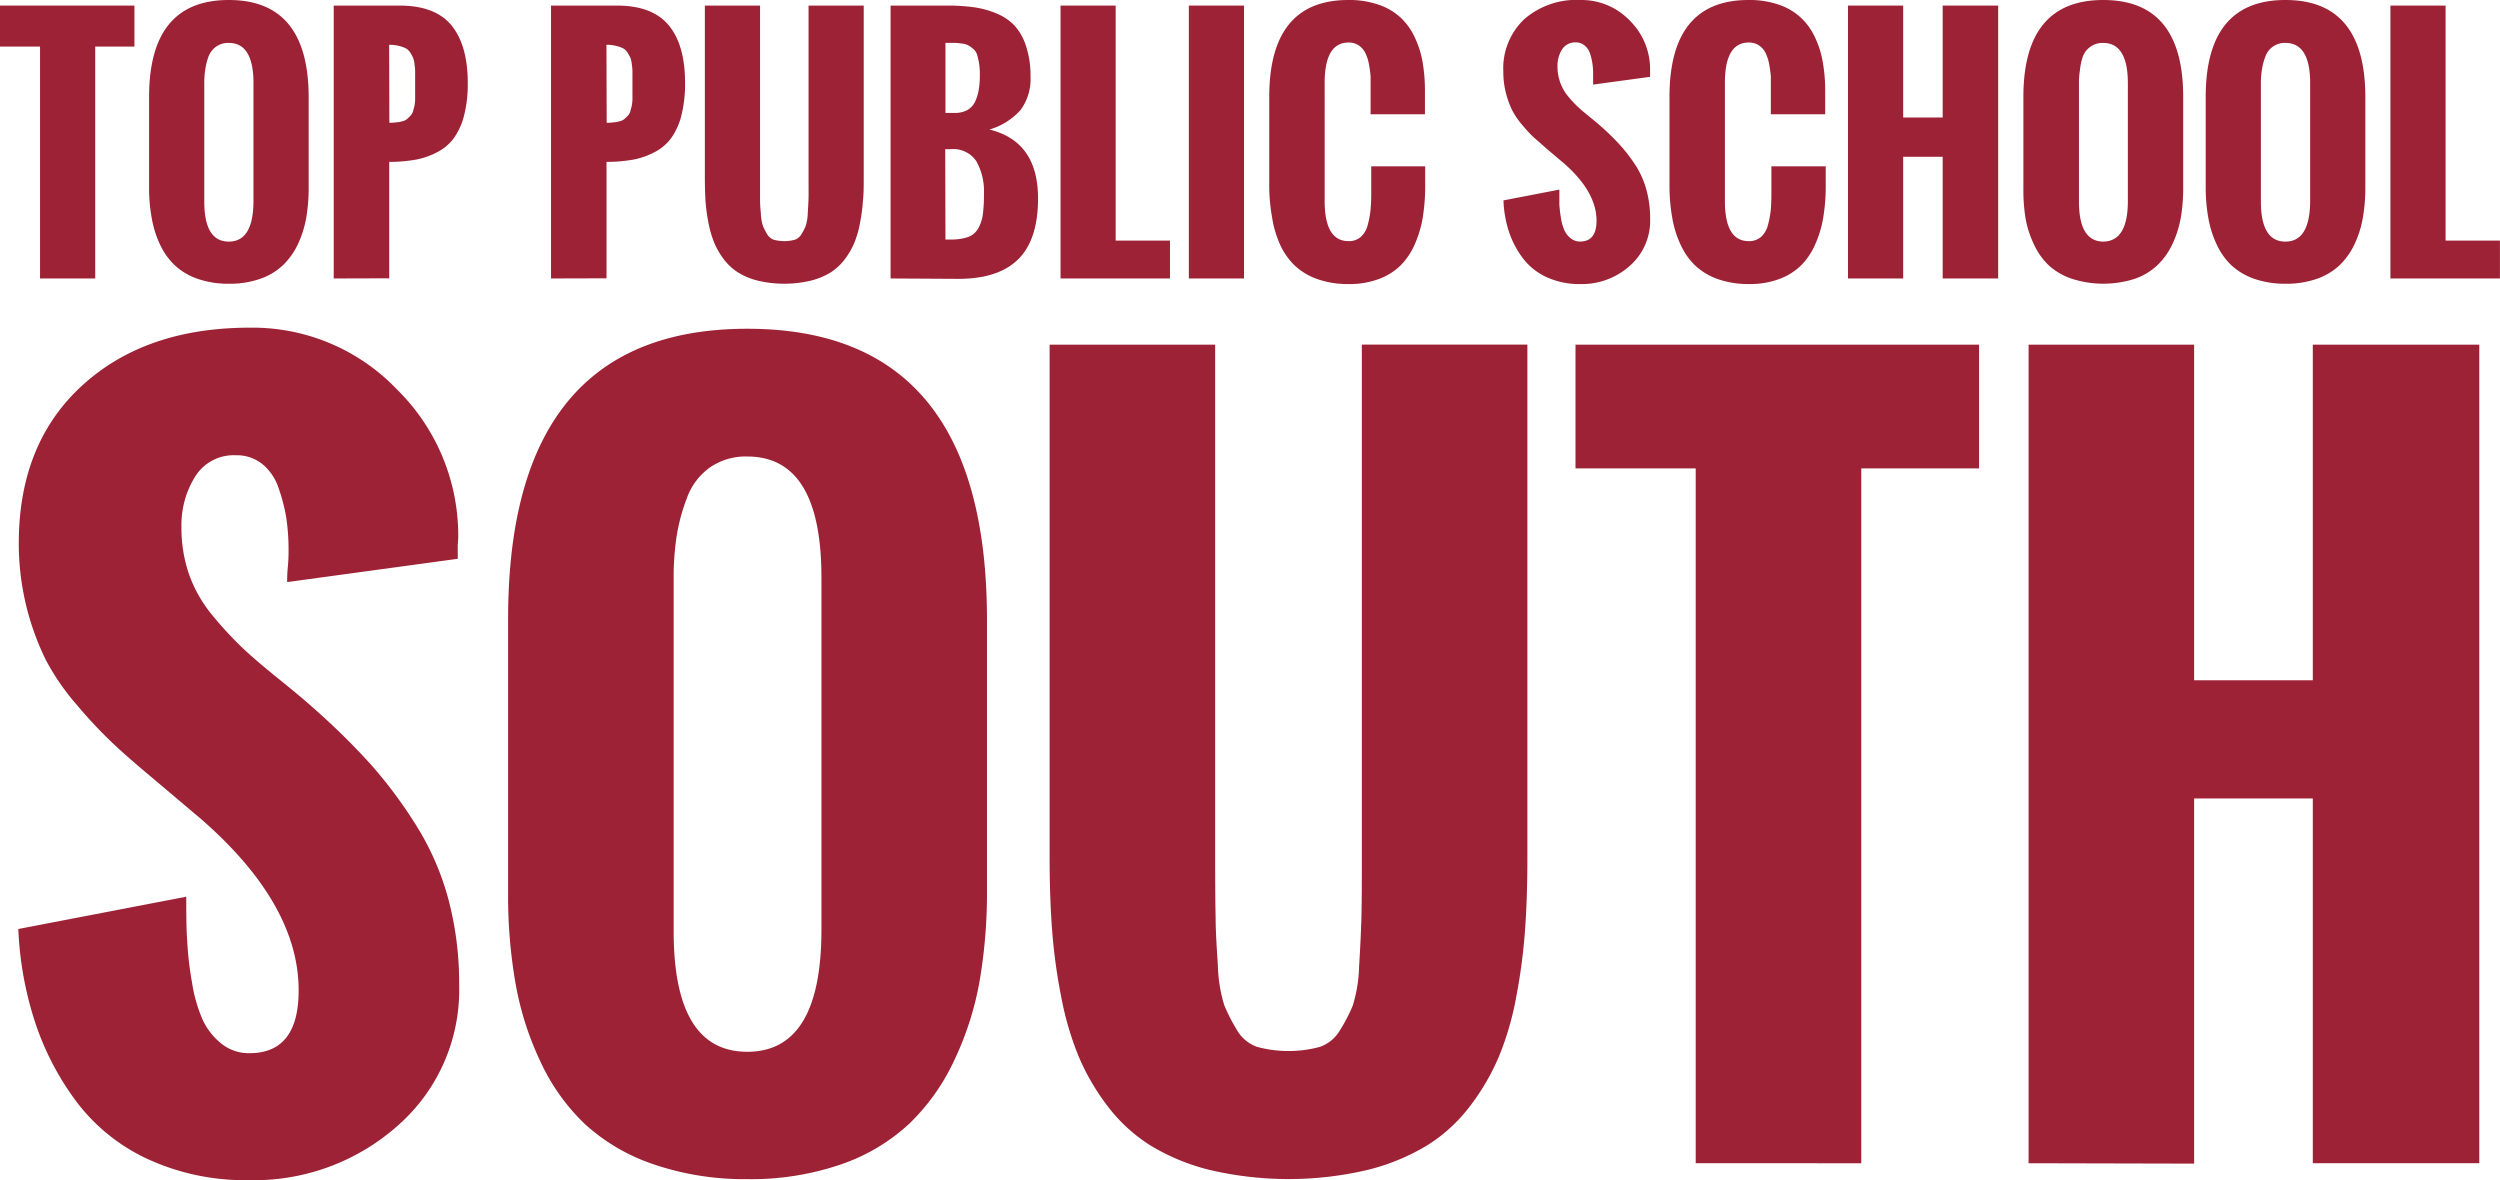 <?xml version="1.0" encoding="UTF-8"?> <svg xmlns="http://www.w3.org/2000/svg" viewBox="0 0 322.12 152.05"><defs><style>.cls-1{fill:#9d2235;}</style></defs><g id="Layer_2" data-name="Layer 2"><g id="Layer_1-2" data-name="Layer 1"><path class="cls-1" d="M5.16,35.88V6H0V.72H17.32V6H12.27V35.88Z"></path><path class="cls-1" d="M19.21,24.32V12.5Q19.21,0,29.48,0T39.77,12.5V24.14a22.51,22.51,0,0,1-.31,3.9,13.51,13.51,0,0,1-1.06,3.39,9.32,9.32,0,0,1-1.92,2.72,8.08,8.08,0,0,1-2.94,1.77,11.85,11.85,0,0,1-4.06.64,12,12,0,0,1-4-.63,8.29,8.29,0,0,1-2.93-1.72,8.75,8.75,0,0,1-1.91-2.66,13,13,0,0,1-1.07-3.35A21.3,21.3,0,0,1,19.21,24.32Zm13.45,1.6V10.72q0-5.19-3.18-5.19A2.68,2.68,0,0,0,27.86,6a2.8,2.8,0,0,0-1,1.3A8.79,8.79,0,0,0,26.44,9a12,12,0,0,0-.12,1.76v15.2q0,5.17,3.16,5.17T32.66,25.92Z"></path><path class="cls-1" d="M43,35.88V.72h8.5c3.06,0,5.29.86,6.68,2.56s2.09,4.18,2.09,7.4a16.31,16.31,0,0,1-.46,4.14,8.64,8.64,0,0,1-1.28,2.9,6.05,6.05,0,0,1-2.11,1.84,9.73,9.73,0,0,1-2.79,1,19.62,19.62,0,0,1-3.48.3v15Zm7.17-20.06a6.16,6.16,0,0,0,1-.07c.29,0,.55-.1.77-.15a1.35,1.35,0,0,0,.58-.33,5.58,5.58,0,0,0,.42-.41,1.43,1.43,0,0,0,.29-.57c.08-.27.13-.49.17-.66a5.12,5.12,0,0,0,.09-.82c0-.37,0-.68,0-.91V10.55c0-.51,0-.89,0-1.16s0-.59-.07-1a3.61,3.61,0,0,0-.18-.91,6.09,6.09,0,0,0-.37-.69,1.62,1.62,0,0,0-.6-.57,4.14,4.14,0,0,0-.89-.31,5.1,5.1,0,0,0-1.24-.14Z"></path><path class="cls-1" d="M71,35.88V.72h8.5c3.06,0,5.28.86,6.68,2.56s2.09,4.18,2.09,7.4a16.77,16.77,0,0,1-.46,4.14,8.64,8.64,0,0,1-1.28,2.9,6.05,6.05,0,0,1-2.11,1.84,9.73,9.73,0,0,1-2.79,1,19.71,19.71,0,0,1-3.48.3v15Zm7.17-20.06a6.16,6.16,0,0,0,1-.07c.29,0,.55-.1.77-.15a1.35,1.35,0,0,0,.58-.33,5.58,5.58,0,0,0,.42-.41,1.43,1.43,0,0,0,.29-.57c.07-.27.13-.49.17-.66a5.12,5.12,0,0,0,.09-.82c0-.37,0-.68,0-.91V10.55c0-.51,0-.89,0-1.16s0-.59-.07-1a3.61,3.61,0,0,0-.18-.91,5,5,0,0,0-.38-.69,1.53,1.53,0,0,0-.59-.57,4.35,4.35,0,0,0-.89-.31,5.1,5.1,0,0,0-1.24-.14Z"></path><path class="cls-1" d="M90.82,22.81V.72h7.11V22.6c0,1.25,0,2.16,0,2.72s0,1.26.1,2.07a6.12,6.12,0,0,0,.27,1.71,7.09,7.09,0,0,0,.54,1.06,1.64,1.64,0,0,0,.89.74,5.25,5.25,0,0,0,2.65,0,1.62,1.62,0,0,0,.89-.73,7,7,0,0,0,.54-1.05,6.08,6.08,0,0,0,.27-1.69c.05-.8.09-1.48.1-2s0-1.45,0-2.69V.72h7.11V22.81c0,1.12,0,2.14-.1,3.05a24.71,24.71,0,0,1-.37,2.83,12.85,12.85,0,0,1-.74,2.59,9.78,9.78,0,0,1-1.25,2.15A7.08,7.08,0,0,1,107,35.12a9.2,9.2,0,0,1-2.57,1.05,14.8,14.8,0,0,1-6.75,0,9,9,0,0,1-2.56-1.05,7,7,0,0,1-1.84-1.69,9.78,9.78,0,0,1-1.25-2.15,13.52,13.52,0,0,1-.75-2.59,22.75,22.75,0,0,1-.38-2.83C90.85,25,90.82,23.93,90.82,22.81Z"></path><path class="cls-1" d="M114.75,35.88V.72H122a24.93,24.93,0,0,1,3.45.21,11.4,11.4,0,0,1,2.93.8,6.63,6.63,0,0,1,2.36,1.59A7.15,7.15,0,0,1,132.22,6a12,12,0,0,1,.56,3.85,6.67,6.67,0,0,1-1.3,4.34,8.57,8.57,0,0,1-4,2.5q6.27,1.53,6.27,8.87c0,3.53-.84,6.14-2.54,7.83s-4.27,2.54-7.75,2.54Zm7.07-21.33H123a3.29,3.29,0,0,0,1.64-.37,2.46,2.46,0,0,0,1-1.08,6,6,0,0,0,.47-1.54,10.89,10.89,0,0,0,.14-1.93A8.27,8.27,0,0,0,125.88,7a1.62,1.62,0,0,0-.53-.74,3.85,3.85,0,0,0-.65-.45,2.5,2.5,0,0,0-.86-.21,7.58,7.58,0,0,0-.93-.08h-1.09Zm0,16.31h.66a6.67,6.67,0,0,0,2.25-.32,2.47,2.47,0,0,0,1.31-1.11,5,5,0,0,0,.59-1.76,18.48,18.48,0,0,0,.15-2.65,7.93,7.93,0,0,0-1-4.28,3.59,3.59,0,0,0-3.29-1.52h-.7Z"></path><path class="cls-1" d="M136.65,35.88V.72h7.1V31h7v4.88Z"></path><path class="cls-1" d="M153.18,35.88V.72h7.11V35.88Z"></path><path class="cls-1" d="M163.54,24.14V12.5Q163.54,0,173.74,0a11.47,11.47,0,0,1,3.81.58,8,8,0,0,1,2.81,1.59,8.17,8.17,0,0,1,1.86,2.5,12.43,12.43,0,0,1,1.06,3.22,21.56,21.56,0,0,1,.32,3.83v3h-7V11.54c0-.63,0-1.18,0-1.65a13.57,13.57,0,0,0-.21-1.58,5.33,5.33,0,0,0-.45-1.44,2.54,2.54,0,0,0-.84-1,2.25,2.25,0,0,0-1.33-.39q-3.09,0-3.09,5.19V25.9q0,5.18,3.09,5.17a2.32,2.32,0,0,0,1.54-.52,3,3,0,0,0,.9-1.5,11.89,11.89,0,0,0,.37-1.89c.06-.62.1-1.33.1-2.12V21.43h6.95v3a26.12,26.12,0,0,1-.33,3.72,14.42,14.42,0,0,1-1,3.3,8.83,8.83,0,0,1-1.79,2.7,7.79,7.79,0,0,1-2.8,1.78,10.7,10.7,0,0,1-3.94.67,11.8,11.8,0,0,1-4.06-.65,8.21,8.21,0,0,1-2.91-1.76,8.8,8.8,0,0,1-1.88-2.71,13.34,13.34,0,0,1-1-3.39A23.62,23.62,0,0,1,163.54,24.14Z"></path><path class="cls-1" d="M193.72,25.82l7.2-1.39c0,.72,0,1.35,0,1.9a16,16,0,0,0,.21,1.79,6.4,6.4,0,0,0,.45,1.58,2.79,2.79,0,0,0,.8,1,1.86,1.86,0,0,0,1.22.42c1.4,0,2.11-.9,2.11-2.69q0-3.69-4.16-7.35l-2.21-1.87q-1-.89-1.68-1.47a17.42,17.42,0,0,1-1.47-1.58,10,10,0,0,1-1.33-1.92,11.11,11.11,0,0,1-.82-2.24,10.84,10.84,0,0,1-.34-2.77,8.73,8.73,0,0,1,2.71-6.77A10.24,10.24,0,0,1,203.66,0,8.61,8.61,0,0,1,210,2.66a8.79,8.79,0,0,1,2.61,6.4l0,.26V9.9l-7.34,1c0-.14,0-.37,0-.68s0-.55,0-.75a8.41,8.41,0,0,0-.1-1.35,7.49,7.49,0,0,0-.32-1.28,2.18,2.18,0,0,0-.7-1,1.75,1.75,0,0,0-1.13-.38,2,2,0,0,0-1.76.92,3.93,3.93,0,0,0-.58,2.17,6,6,0,0,0,.34,2.05,5.94,5.94,0,0,0,1,1.78,15.18,15.18,0,0,0,1.28,1.38c.39.37.92.81,1.57,1.34s1.11.91,1.38,1.16a30.38,30.38,0,0,1,2.54,2.49,20.44,20.44,0,0,1,2,2.63,11.43,11.43,0,0,1,1.37,3.16,13.87,13.87,0,0,1,.46,3.67A7.74,7.74,0,0,1,210,34.25a9.25,9.25,0,0,1-6.4,2.35,10,10,0,0,1-4.34-.9,8,8,0,0,1-3.05-2.44,11.88,11.88,0,0,1-1.79-3.42A14.47,14.47,0,0,1,193.72,25.82Z"></path><path class="cls-1" d="M215.11,24.14V12.5Q215.11,0,225.3,0a11.49,11.49,0,0,1,3.82.58,7.86,7.86,0,0,1,2.8,1.59,8,8,0,0,1,1.87,2.5,12,12,0,0,1,1.05,3.22,20.63,20.63,0,0,1,.33,3.83v3h-7V11.54q0-.94,0-1.65a13.57,13.57,0,0,0-.21-1.58,5.33,5.33,0,0,0-.45-1.44,2.54,2.54,0,0,0-.84-1,2.28,2.28,0,0,0-1.34-.39q-3.08,0-3.08,5.19V25.9q0,5.18,3.08,5.17a2.32,2.32,0,0,0,1.55-.52,3,3,0,0,0,.9-1.5,11.89,11.89,0,0,0,.37-1.89c.06-.62.09-1.33.09-2.12V21.43h7v3a24.69,24.69,0,0,1-.34,3.72,13.92,13.92,0,0,1-1,3.3,9,9,0,0,1-1.79,2.7,7.88,7.88,0,0,1-2.8,1.78,10.76,10.76,0,0,1-3.95.67,11.78,11.78,0,0,1-4.05-.65,8.21,8.21,0,0,1-2.91-1.76,8.8,8.8,0,0,1-1.88-2.71,13.34,13.34,0,0,1-1.05-3.39A23.62,23.62,0,0,1,215.11,24.14Z"></path><path class="cls-1" d="M238.11,35.88V.72h7.11V15.14h5.09V.72h7.15V35.88h-7.15V20.2h-5.09V35.88Z"></path><path class="cls-1" d="M260.71,24.32V12.5Q260.71,0,271,0t10.3,12.46V24.14A22.47,22.47,0,0,1,281,28a13.51,13.51,0,0,1-1.06,3.39A9.14,9.14,0,0,1,278,34.15a8.12,8.12,0,0,1-2.93,1.77,13.26,13.26,0,0,1-8.11,0A8.38,8.38,0,0,1,264,34.21a8.73,8.73,0,0,1-1.9-2.66A13,13,0,0,1,261,28.2,22.23,22.23,0,0,1,260.71,24.32Zm13.46,1.6V10.72c0-3.46-1.07-5.19-3.19-5.19a2.68,2.68,0,0,0-1.62.48,2.72,2.72,0,0,0-1,1.3A8.09,8.09,0,0,0,268,9a10.69,10.69,0,0,0-.13,1.76v15.2q0,5.17,3.16,5.17C273.1,31.09,274.17,29.37,274.17,25.92Z"></path><path class="cls-1" d="M284.2,24.32V12.5Q284.2,0,294.47,0t10.3,12.46V24.14a22.47,22.47,0,0,1-.32,3.9,13.11,13.11,0,0,1-1.06,3.39,9.3,9.3,0,0,1-1.91,2.72,8.25,8.25,0,0,1-2.94,1.77,11.91,11.91,0,0,1-4.07.64,12.06,12.06,0,0,1-4-.63,8.48,8.48,0,0,1-2.93-1.72,8.73,8.73,0,0,1-1.9-2.66,13.4,13.4,0,0,1-1.08-3.35A22.23,22.23,0,0,1,284.2,24.32Zm13.46,1.6V10.72q0-5.19-3.19-5.19a2.63,2.63,0,0,0-2.59,1.78A8.09,8.09,0,0,0,291.44,9a10.69,10.69,0,0,0-.13,1.76v15.2q0,5.17,3.16,5.17T297.66,25.92Z"></path><path class="cls-1" d="M308,35.88V.72h7.11V31h7v4.88Z"></path><path class="cls-1" d="M2.36,119.7,24,115.54c0,2.15,0,4,.12,5.69a43.31,43.31,0,0,0,.62,5.36,19.55,19.55,0,0,0,1.34,4.74,8.57,8.57,0,0,0,2.41,3.11,5.61,5.61,0,0,0,3.66,1.26q6.33,0,6.33-8.09,0-11.07-12.48-22L19.36,100q-3.16-2.64-5-4.4a60.08,60.08,0,0,1-4.43-4.74,30.5,30.5,0,0,1-4-5.78A34,34,0,0,1,2.42,70q0-12.84,8.15-20.31t21.62-7.47a25.74,25.74,0,0,1,19,8,26.4,26.4,0,0,1,7.85,19.22l-.06.76V72L37,75c0-.43,0-1.11.09-2s.09-1.67.09-2.25a27.53,27.53,0,0,0-.29-4,21.92,21.92,0,0,0-1-3.87,6.68,6.68,0,0,0-2.08-3.08,5.23,5.23,0,0,0-3.4-1.14,5.85,5.85,0,0,0-5.27,2.75,11.79,11.79,0,0,0-1.76,6.51,18.2,18.2,0,0,0,1,6.15,17.53,17.53,0,0,0,3.11,5.36,46.47,46.47,0,0,0,3.84,4.13c1.17,1.1,2.73,2.43,4.68,4s3.34,2.74,4.16,3.48a91.11,91.11,0,0,1,7.62,7.47,59.3,59.3,0,0,1,5.86,7.88,34.88,34.88,0,0,1,4.13,9.5,42,42,0,0,1,1.38,11A23.24,23.24,0,0,1,51.29,145a27.87,27.87,0,0,1-19.22,7.06,30,30,0,0,1-13-2.7A24.26,24.26,0,0,1,9.89,142a35.85,35.85,0,0,1-5.36-10.26A44.53,44.53,0,0,1,2.36,119.7Z"></path><path class="cls-1" d="M65.47,115.19V79.74q0-37.38,30.82-37.38t30.88,37.38v34.92a67.44,67.44,0,0,1-.94,11.69A39.9,39.9,0,0,1,123,136.52a27.39,27.39,0,0,1-5.74,8.17,24.57,24.57,0,0,1-8.82,5.31,35.64,35.64,0,0,1-12.19,1.93A36.21,36.21,0,0,1,84.16,150a24.88,24.88,0,0,1-8.79-5.16,26.45,26.45,0,0,1-5.71-8,39.37,39.37,0,0,1-3.22-10.05A64.91,64.91,0,0,1,65.47,115.19ZM105.84,120V74.41q0-15.58-9.55-15.59a8.08,8.08,0,0,0-4.86,1.44,8.29,8.29,0,0,0-2.93,3.93,24.31,24.31,0,0,0-1.32,4.92,34.84,34.84,0,0,0-.38,5.3V120q0,15.52,9.49,15.52T105.84,120Z"></path><path class="cls-1" d="M135.24,110.68V44.41h21.33V110q0,5.63.06,8.17c0,1.7.13,3.77.29,6.21a19,19,0,0,0,.82,5.13,22.53,22.53,0,0,0,1.61,3.16,4.84,4.84,0,0,0,2.67,2.23,15.53,15.53,0,0,0,8,0,4.84,4.84,0,0,0,2.66-2.2,21.4,21.4,0,0,0,1.62-3.13,18.7,18.7,0,0,0,.82-5.07q.22-3.62.29-6.1t.06-8v-66h21.33v66.27q0,5-.3,9.14a73.73,73.73,0,0,1-1.11,8.5,38.63,38.63,0,0,1-2.23,7.76,29.49,29.49,0,0,1-3.75,6.45,20.6,20.6,0,0,1-5.53,5.06,27.55,27.55,0,0,1-7.71,3.17,44.48,44.48,0,0,1-20.27,0,27.09,27.09,0,0,1-7.68-3.17,20.83,20.83,0,0,1-5.51-5.06,29.49,29.49,0,0,1-3.75-6.45,40,40,0,0,1-2.25-7.76,71.91,71.91,0,0,1-1.15-8.5Q135.25,115.73,135.24,110.68Z"></path><path class="cls-1" d="M218.49,149.88V60.35H203V44.41h52V60.35H239.82v89.53Z"></path><path class="cls-1" d="M261.38,149.88V44.41h21.33V87.65H298V44.41h21.45V149.88H298v-47H282.71v47.05Z"></path></g></g></svg> 